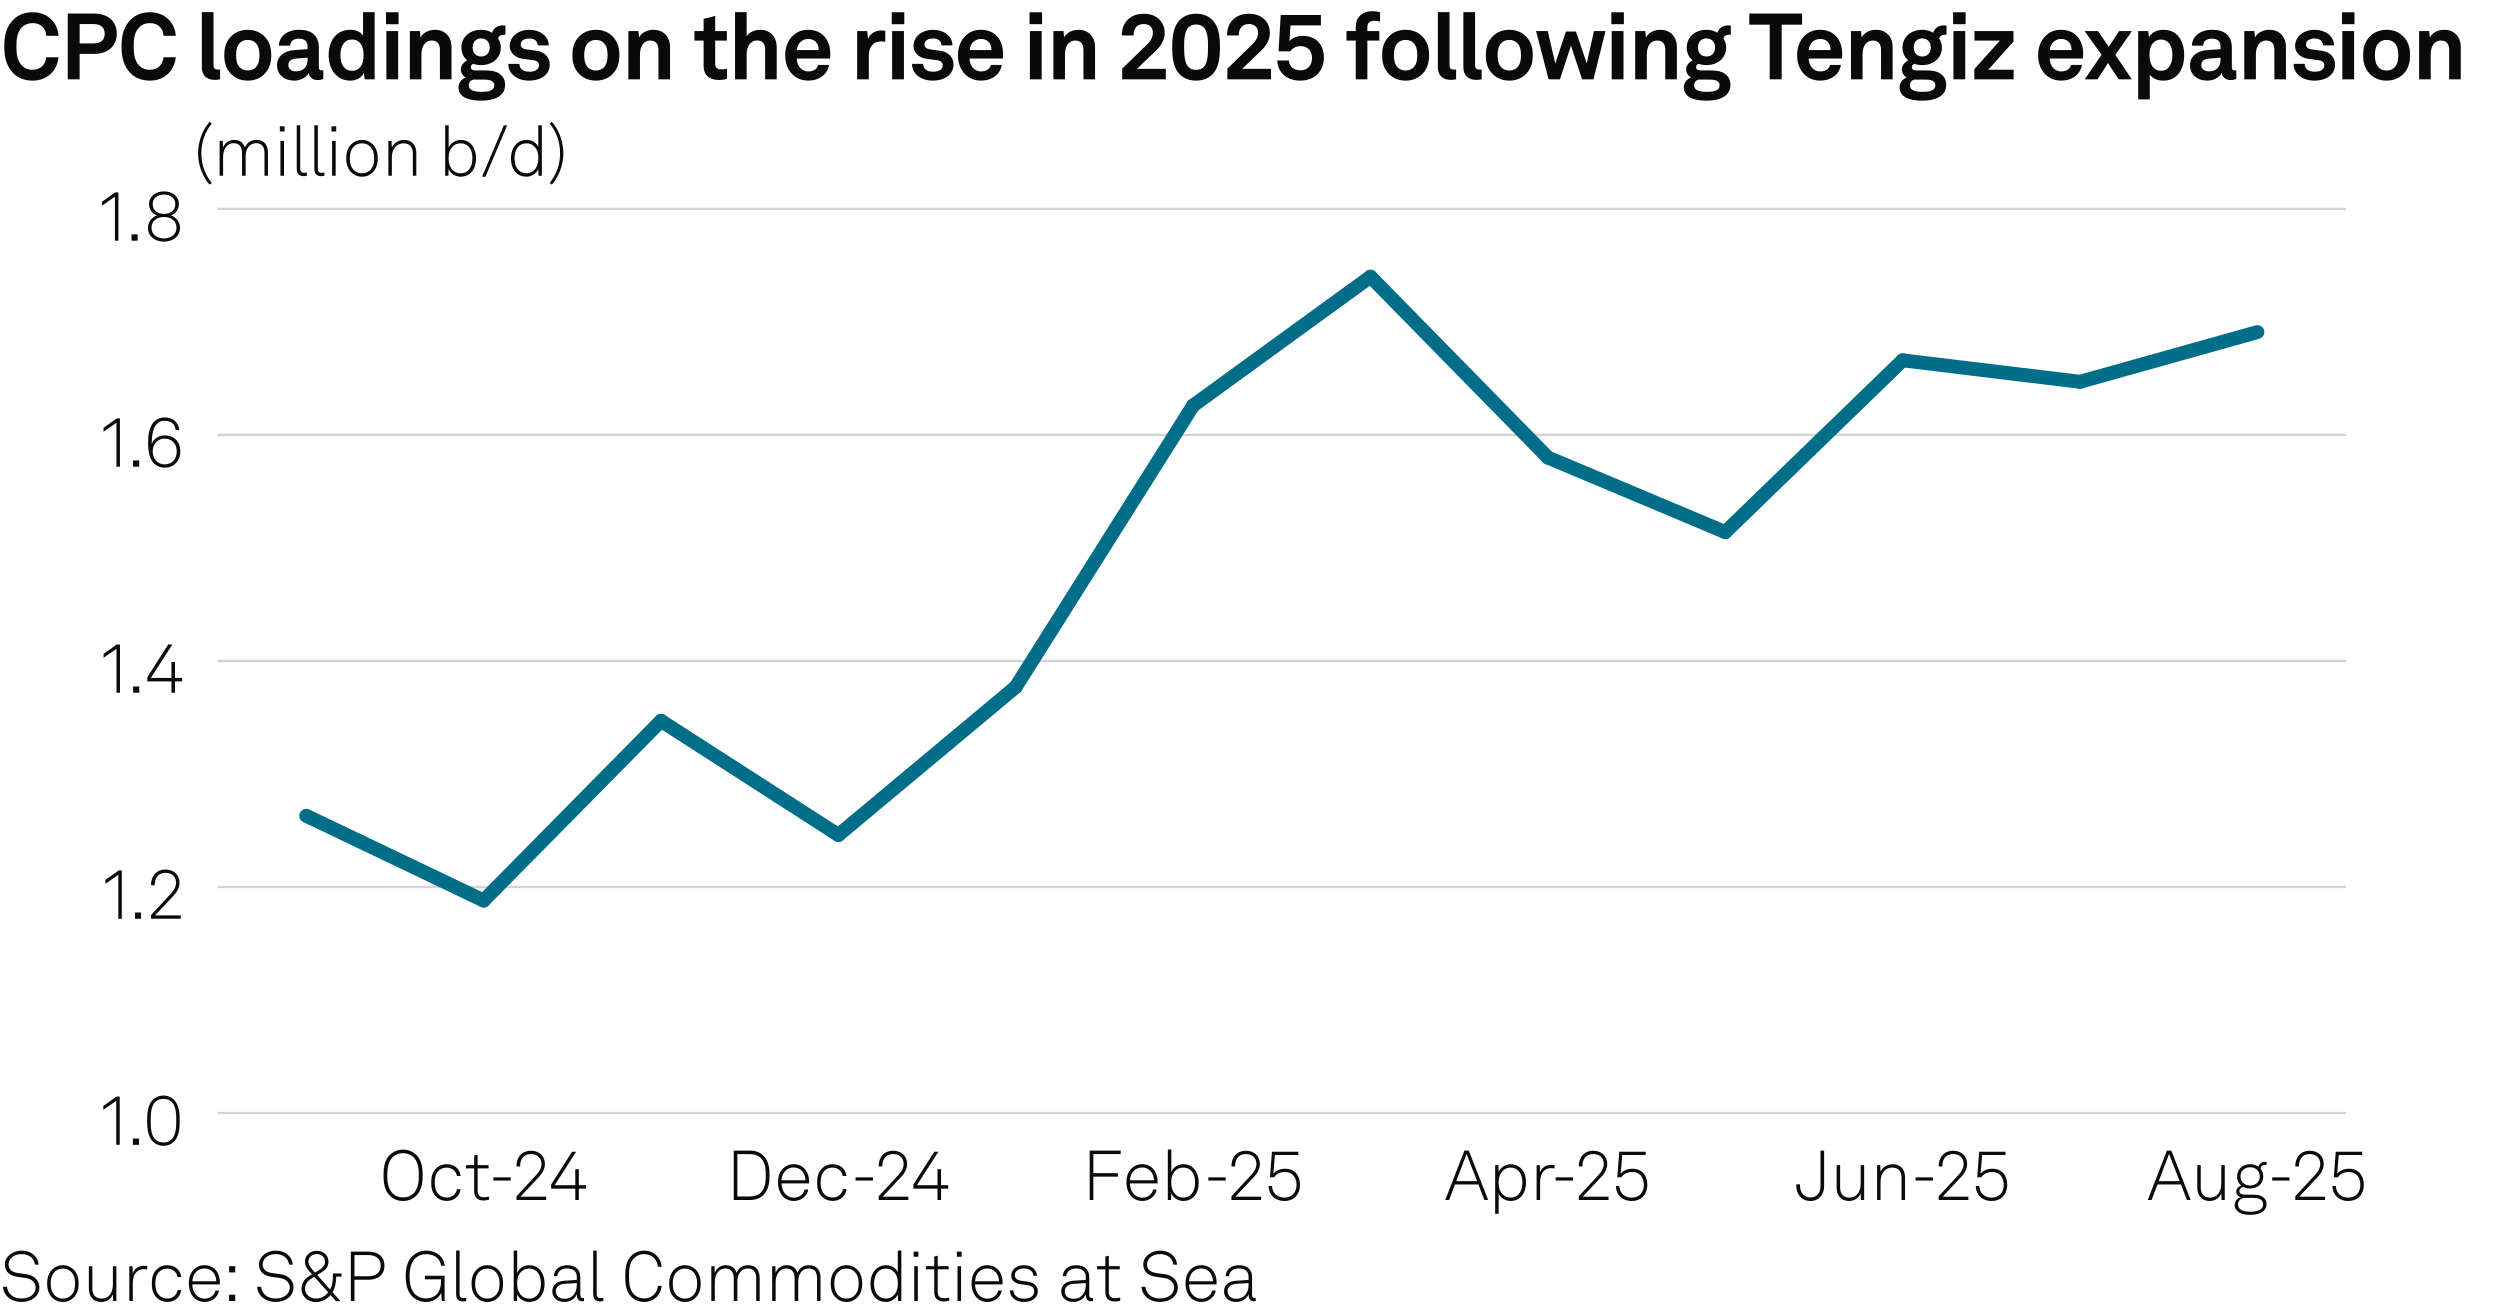 <?xml version="1.0" encoding="UTF-8"?>
<!-- Generator: Adobe Illustrator 28.0.0, SVG Export Plug-In . SVG Version: 6.00 Build 0)  -->
<svg version="1.1" x="0px" y="0px" viewBox="0 0 269.291 141.732" enable-background="new 0 0 269.291 141.732" xml:space="preserve" xmlns="http://www.w3.org/2000/svg" xmlns:xlink="http://www.w3.org/1999/xlink">
<g id="Background">
	<rect fill="#FFFFFF" width="269.291" height="141.732"/>
</g>
<g id="Graph">
	<g>
		<path fill="#0A0A0A" d="M1.439,7.896C0.68,7.125,0.46,6.156,0.46,4.997c0-1.16,0.22-2.119,0.989-2.889     c0.56-0.56,1.299-0.79,2.089-0.79c1.529,0,2.668,1.049,2.769,2.539H4.987c-0.06-0.859-0.61-1.369-1.489-1.369     c-0.45,0-0.87,0.17-1.149,0.47c-0.47,0.5-0.58,1.139-0.58,2.039c0,0.899,0.11,1.539,0.58,2.049c0.28,0.3,0.67,0.47,1.149,0.47     c0.83,0,1.389-0.5,1.489-1.35h1.319c-0.16,1.549-1.319,2.519-2.769,2.519C2.729,8.685,1.989,8.445,1.439,7.896z"/>
		<path fill="#0A0A0A" d="M10.098,1.459c1.629,0,2.479,0.909,2.479,2.168s-0.85,2.179-2.479,2.179h-1.52v2.738H7.299V1.459H10.098z      M11.277,3.638c0-0.65-0.39-1.049-1.25-1.049H8.579v2.089h1.449C10.888,4.677,11.277,4.287,11.277,3.638z"/>
		<path fill="#0A0A0A" d="M14.069,7.896c-0.76-0.77-0.979-1.739-0.979-2.898c0-1.16,0.22-2.119,0.989-2.889     c0.56-0.56,1.299-0.79,2.089-0.79c1.529,0,2.668,1.049,2.769,2.539h-1.319c-0.06-0.859-0.61-1.369-1.489-1.369     c-0.45,0-0.87,0.17-1.149,0.47c-0.47,0.5-0.58,1.139-0.58,2.039c0,0.899,0.11,1.539,0.58,2.049c0.28,0.3,0.67,0.47,1.149,0.47     c0.83,0,1.389-0.5,1.489-1.35h1.319c-0.16,1.549-1.319,2.519-2.769,2.519C15.358,8.685,14.619,8.445,14.069,7.896z"/>
		<path fill="#0A0A0A" d="M21.739,7.206V1.309h1.259v5.687c0,0.3,0.07,0.5,0.5,0.5c0.11,0,0.14-0.01,0.21-0.01v1.05     c-0.23,0.05-0.32,0.07-0.55,0.07C22.309,8.605,21.739,8.195,21.739,7.206z"/>
		<path fill="#0A0A0A" d="M24.819,7.896c-0.42-0.47-0.66-1.04-0.66-1.949s0.24-1.479,0.66-1.949c0.37-0.42,0.989-0.79,1.869-0.79     s1.5,0.37,1.869,0.79c0.42,0.47,0.66,1.039,0.66,1.949s-0.24,1.479-0.66,1.949c-0.37,0.419-0.99,0.79-1.869,0.79     S25.189,8.315,24.819,7.896z M27.538,7.266c0.33-0.33,0.41-0.81,0.41-1.319s-0.08-0.989-0.41-1.319     c-0.18-0.18-0.459-0.33-0.85-0.33c-0.39,0-0.669,0.15-0.85,0.33c-0.33,0.33-0.41,0.81-0.41,1.319s0.08,0.99,0.41,1.319     c0.18,0.18,0.46,0.33,0.85,0.33C27.078,7.595,27.358,7.445,27.538,7.266z"/>
		<path fill="#0A0A0A" d="M29.839,7.056c0-0.949,0.7-1.579,1.859-1.659l1.429-0.1v-0.3c0-0.49-0.26-0.83-0.919-0.83     c-0.61,0-0.919,0.27-0.95,0.75h-1.209c0-0.99,0.889-1.709,2.179-1.709c1.339,0,2.119,0.62,2.119,1.959v2.089     c0,0.24,0.11,0.33,0.32,0.33c0.06,0,0.12-0.01,0.16-0.02v0.919c-0.16,0.09-0.34,0.14-0.62,0.14c-0.54,0-0.87-0.31-0.95-0.76     c-0.24,0.42-0.799,0.82-1.539,0.82C30.479,8.685,29.839,7.905,29.839,7.056z M33.127,6.446v-0.23l-1.199,0.09     c-0.5,0.04-0.87,0.23-0.87,0.7c0,0.4,0.31,0.68,0.83,0.68C32.738,7.686,33.127,7.125,33.127,6.446z"/>
		<path fill="#0A0A0A" d="M36.289,8.175c-0.6-0.52-0.889-1.37-0.889-2.219c0-0.88,0.27-1.669,0.779-2.159     c0.39-0.379,0.919-0.589,1.559-0.589c0.75,0,1.189,0.33,1.37,0.64V1.309h1.249v7.236h-1.089l-0.07-0.74     c-0.2,0.59-0.85,0.88-1.489,0.88C37.138,8.685,36.648,8.485,36.289,8.175z M38.757,7.275c0.3-0.33,0.41-0.799,0.41-1.339     c0-0.52-0.1-0.97-0.39-1.31c-0.2-0.24-0.479-0.37-0.859-0.37c-0.39,0-0.67,0.14-0.87,0.39c-0.28,0.35-0.38,0.79-0.38,1.29     c0,0.5,0.11,1,0.41,1.329c0.2,0.22,0.47,0.36,0.84,0.36C38.288,7.625,38.567,7.485,38.757,7.275z"/>
		<path fill="#0A0A0A" d="M42.929,1.319v1.29h-1.35v-1.29H42.929z M42.889,3.348v5.197h-1.27V3.348H42.889z"/>
		<path fill="#0A0A0A" d="M44.149,3.348h1.089l0.06,0.68c0.31-0.56,0.95-0.819,1.549-0.819c1.109,0,1.789,0.77,1.789,1.859v3.478     h-1.25V5.356c0-0.609-0.29-0.989-0.87-0.989c-0.779,0-1.119,0.689-1.119,1.499v2.679h-1.25V3.348z"/>
		<path fill="#0A0A0A" d="M49.389,9.384c0-0.47,0.31-0.849,0.77-1.039c-0.32-0.17-0.52-0.52-0.52-0.86c0-0.41,0.27-0.779,0.69-0.979     c-0.38-0.33-0.63-0.79-0.63-1.369c0-1.159,0.919-1.929,2.129-1.929c0.43,0,0.85,0.12,1.179,0.32c0.16-0.53,0.63-0.79,1.1-0.79     c0.08,0,0.26,0,0.34,0.02v0.989c-0.03-0.01-0.09-0.01-0.12-0.01c-0.3,0-0.629,0.1-0.669,0.419c0.19,0.29,0.29,0.61,0.29,0.97     c0,1.139-0.939,1.889-2.119,1.889c-0.3,0-0.59-0.05-0.859-0.14c-0.14,0.07-0.26,0.18-0.26,0.35c0,0.31,0.27,0.36,0.529,0.36h0.88     c0.52,0,1.189,0.01,1.679,0.35c0.45,0.31,0.61,0.73,0.61,1.229c0,1.189-1.159,1.679-2.519,1.679     C50.608,10.844,49.389,10.564,49.389,9.384z M53.237,9.194c0-0.6-0.68-0.62-1.149-0.62h-1.119c-0.27,0.08-0.47,0.29-0.47,0.62     c0,0.6,0.75,0.7,1.389,0.7C52.537,9.894,53.237,9.794,53.237,9.194z M52.747,5.117c0-0.58-0.35-0.979-0.919-0.979     s-0.919,0.4-0.919,0.979s0.35,0.97,0.919,0.97S52.747,5.696,52.747,5.117z"/>
		<path fill="#0A0A0A" d="M54.749,6.876h1.199c0,0.58,0.46,0.85,1.08,0.85c0.52,0,1.029-0.2,1.029-0.69c0-0.28-0.19-0.49-0.54-0.54     l-1.25-0.17c-0.859-0.12-1.359-0.72-1.359-1.359c0-1.059,0.95-1.759,2.119-1.759c1.129,0,2.079,0.68,2.079,1.679h-1.189     c0-0.479-0.38-0.739-0.89-0.739c-0.54,0-0.939,0.22-0.939,0.64c0,0.37,0.32,0.49,0.6,0.53l1.109,0.15     c0.819,0.11,1.419,0.66,1.419,1.479c0,1.159-1.039,1.739-2.229,1.739C55.729,8.685,54.749,7.975,54.749,6.876z"/>
		<path fill="#0A0A0A" d="M62.319,7.896c-0.42-0.47-0.66-1.04-0.66-1.949s0.24-1.479,0.66-1.949c0.37-0.42,0.989-0.79,1.869-0.79     s1.5,0.37,1.869,0.79c0.42,0.47,0.66,1.039,0.66,1.949s-0.24,1.479-0.66,1.949c-0.37,0.419-0.99,0.79-1.869,0.79     S62.688,8.315,62.319,7.896z M65.037,7.266c0.33-0.33,0.41-0.81,0.41-1.319s-0.08-0.989-0.41-1.319     c-0.18-0.18-0.46-0.33-0.85-0.33s-0.669,0.15-0.85,0.33c-0.33,0.33-0.41,0.81-0.41,1.319s0.08,0.99,0.41,1.319     c0.18,0.18,0.46,0.33,0.85,0.33S64.857,7.445,65.037,7.266z"/>
		<path fill="#0A0A0A" d="M67.688,3.348h1.089l0.06,0.68c0.31-0.56,0.95-0.819,1.549-0.819c1.109,0,1.789,0.77,1.789,1.859v3.478     h-1.25V5.356c0-0.609-0.29-0.989-0.87-0.989c-0.779,0-1.119,0.689-1.119,1.499v2.679h-1.25V3.348z"/>
		<path fill="#0A0A0A" d="M75.789,7.086V4.377h-0.989v-1.03h0.989V2.028l1.25-0.31v1.629h1.259v1.03h-1.259v2.528     c0,0.4,0.26,0.57,0.66,0.57c0.26,0,0.45-0.03,0.609-0.07v1.079c-0.27,0.1-0.569,0.13-0.869,0.13     C76.388,8.615,75.789,8.085,75.789,7.086z"/>
		<path fill="#0A0A0A" d="M80.428,1.309v2.588c0.3-0.45,0.909-0.689,1.449-0.689c1.139,0,1.789,0.799,1.789,1.869v3.468h-1.25V5.307     c0-0.6-0.27-0.949-0.89-0.949c-0.75,0-1.099,0.77-1.099,1.429v2.758h-1.25V1.309H80.428z"/>
		<path fill="#0A0A0A" d="M85.388,8.045c-0.53-0.5-0.81-1.25-0.81-2.099c0-0.83,0.28-1.579,0.8-2.079     c0.399-0.39,0.939-0.66,1.659-0.66c1.5,0,2.399,1.049,2.399,2.599c0,0.2-0.01,0.379-0.03,0.5h-3.578     c0,0.709,0.459,1.389,1.249,1.389c0.57,0,0.959-0.29,1.05-0.7h1.169c-0.15,1.02-1.079,1.689-2.199,1.689     C86.358,8.685,85.808,8.435,85.388,8.045z M88.187,5.396c0-0.77-0.45-1.199-1.119-1.199c-0.68,0-1.179,0.49-1.229,1.199H88.187z"/>
		<path fill="#0A0A0A" d="M92.329,3.348h1.089l0.08,0.86c0.24-0.66,0.859-0.93,1.469-0.93c0.13,0,0.26,0.01,0.39,0.03v1.2     c-0.1-0.03-0.25-0.05-0.4-0.05c-0.929,0-1.369,0.6-1.369,1.569v2.519h-1.259V3.348z"/>
		<path fill="#0A0A0A" d="M97.408,1.319v1.29h-1.35v-1.29H97.408z M97.368,3.348v5.197h-1.27V3.348H97.368z"/>
		<path fill="#0A0A0A" d="M98.239,6.876h1.199c0,0.58,0.46,0.85,1.08,0.85c0.52,0,1.029-0.2,1.029-0.69c0-0.28-0.19-0.49-0.54-0.54     l-1.25-0.17c-0.859-0.12-1.359-0.72-1.359-1.359c0-1.059,0.95-1.759,2.119-1.759c1.129,0,2.079,0.68,2.079,1.679h-1.189     c0-0.479-0.38-0.739-0.89-0.739c-0.54,0-0.939,0.22-0.939,0.64c0,0.37,0.32,0.49,0.6,0.53l1.109,0.15     c0.819,0.11,1.419,0.66,1.419,1.479c0,1.159-1.039,1.739-2.229,1.739C99.218,8.685,98.239,7.975,98.239,6.876z"/>
		<path fill="#0A0A0A" d="M103.998,8.045c-0.53-0.5-0.81-1.25-0.81-2.099c0-0.83,0.28-1.579,0.8-2.079     c0.399-0.39,0.939-0.66,1.659-0.66c1.5,0,2.399,1.049,2.399,2.599c0,0.2-0.01,0.379-0.03,0.5h-3.578     c0,0.709,0.459,1.389,1.249,1.389c0.57,0,0.959-0.29,1.05-0.7h1.169c-0.15,1.02-1.079,1.689-2.199,1.689     C104.968,8.685,104.418,8.435,103.998,8.045z M106.796,5.396c0-0.77-0.45-1.199-1.119-1.199c-0.68,0-1.179,0.49-1.229,1.199     H106.796z"/>
		<path fill="#0A0A0A" d="M112.248,1.319v1.29h-1.35v-1.29H112.248z M112.208,3.348v5.197h-1.27V3.348H112.208z"/>
		<path fill="#0A0A0A" d="M113.468,3.348h1.089l0.06,0.68c0.31-0.56,0.95-0.819,1.549-0.819c1.109,0,1.789,0.77,1.789,1.859v3.478     h-1.25V5.356c0-0.609-0.29-0.989-0.87-0.989c-0.779,0-1.119,0.689-1.119,1.499v2.679h-1.25V3.348z"/>
		<path fill="#0A0A0A" d="M120.878,7.396l2.688-2.619c0.48-0.459,0.62-0.889,0.62-1.239c0-0.609-0.4-0.949-0.989-0.949     c-0.79,0-1.089,0.54-1.089,1.229h-1.27c0-1.439,0.93-2.338,2.379-2.338c1.269,0,2.239,0.77,2.239,2.089     c0,0.709-0.39,1.359-0.919,1.869l-2.069,1.979h3.108v1.129h-4.697V7.396z"/>
		<path fill="#0A0A0A" d="M127.138,8.065c-0.75-0.689-0.87-1.839-0.87-2.978c0-1.14,0.12-2.299,0.87-2.988     c0.38-0.35,0.909-0.62,1.699-0.62s1.33,0.27,1.699,0.62c0.759,0.699,0.87,1.849,0.87,2.988c0,1.139-0.11,2.279-0.87,2.978     c-0.37,0.34-0.91,0.62-1.699,0.62S127.518,8.415,127.138,8.065z M129.726,7.146c0.3-0.379,0.4-1.049,0.4-2.059     c0-0.76-0.02-1.629-0.43-2.099c-0.19-0.22-0.47-0.35-0.86-0.35c-0.39,0-0.669,0.14-0.859,0.36c-0.41,0.479-0.43,1.359-0.43,2.089     c0,1.049,0.12,1.719,0.43,2.089c0.2,0.24,0.48,0.35,0.859,0.35C129.236,7.525,129.526,7.406,129.726,7.146z"/>
		<path fill="#0A0A0A" d="M132.208,7.396l2.689-2.619c0.479-0.459,0.619-0.889,0.619-1.239c0-0.609-0.399-0.949-0.989-0.949     c-0.79,0-1.09,0.54-1.09,1.229h-1.269c0-1.439,0.929-2.338,2.378-2.338c1.27,0,2.239,0.77,2.239,2.089     c0,0.709-0.39,1.359-0.92,1.869l-2.068,1.979h3.108v1.129h-4.698V7.396z"/>
		<path fill="#0A0A0A" d="M137.578,6.516h1.25c0.06,0.669,0.56,1.06,1.249,1.06c0.829,0,1.249-0.59,1.249-1.339     c0-0.71-0.409-1.27-1.249-1.27c-0.43,0-0.859,0.21-1.09,0.56h-1.269l0.239-3.908h4.328v1.12h-3.278l-0.11,1.699     c0.311-0.37,0.8-0.569,1.459-0.569c1.449,0,2.249,0.999,2.249,2.318c0,1.469-0.97,2.499-2.538,2.499     C138.618,8.685,137.639,7.835,137.578,6.516z"/>
		<path fill="#0A0A0A" d="M146.038,4.377h-1v-1.03h1V2.868c0-0.959,0.649-1.659,1.769-1.659c0.36,0,0.51,0.03,0.85,0.11v1.009     c-0.14-0.04-0.33-0.09-0.6-0.09c-0.52,0-0.77,0.24-0.77,0.709v0.4h1.289v1.03h-1.289v4.167h-1.249V4.377z"/>
		<path fill="#0A0A0A" d="M149.538,7.896c-0.42-0.47-0.66-1.04-0.66-1.949s0.24-1.479,0.66-1.949c0.369-0.42,0.989-0.79,1.869-0.79     c0.879,0,1.499,0.37,1.868,0.79c0.42,0.47,0.66,1.039,0.66,1.949s-0.24,1.479-0.66,1.949c-0.369,0.419-0.989,0.79-1.868,0.79     C150.527,8.685,149.907,8.315,149.538,7.896z M152.257,7.266c0.329-0.33,0.409-0.81,0.409-1.319s-0.08-0.989-0.409-1.319     c-0.181-0.18-0.46-0.33-0.85-0.33c-0.391,0-0.67,0.15-0.85,0.33c-0.33,0.33-0.41,0.81-0.41,1.319s0.08,0.99,0.41,1.319     c0.18,0.18,0.459,0.33,0.85,0.33C151.797,7.595,152.076,7.445,152.257,7.266z"/>
		<path fill="#0A0A0A" d="M154.878,7.206V1.309h1.26v5.687c0,0.3,0.07,0.5,0.5,0.5c0.109,0,0.14-0.01,0.21-0.01v1.05     c-0.23,0.05-0.32,0.07-0.55,0.07C155.448,8.605,154.878,8.195,154.878,7.206z"/>
		<path fill="#0A0A0A" d="M157.628,7.206V1.309h1.26v5.687c0,0.3,0.07,0.5,0.5,0.5c0.109,0,0.14-0.01,0.21-0.01v1.05     c-0.23,0.05-0.32,0.07-0.55,0.07C158.198,8.605,157.628,8.195,157.628,7.206z"/>
		<path fill="#0A0A0A" d="M160.708,7.896c-0.42-0.47-0.66-1.04-0.66-1.949s0.24-1.479,0.66-1.949c0.369-0.42,0.989-0.79,1.869-0.79     c0.879,0,1.499,0.37,1.868,0.79c0.42,0.47,0.66,1.039,0.66,1.949s-0.24,1.479-0.66,1.949c-0.369,0.419-0.989,0.79-1.868,0.79     C161.697,8.685,161.077,8.315,160.708,7.896z M163.427,7.266c0.329-0.33,0.409-0.81,0.409-1.319s-0.08-0.989-0.409-1.319     c-0.181-0.18-0.46-0.33-0.85-0.33c-0.391,0-0.67,0.15-0.85,0.33c-0.33,0.33-0.41,0.81-0.41,1.319s0.08,0.99,0.41,1.319     c0.18,0.18,0.459,0.33,0.85,0.33C162.967,7.595,163.246,7.445,163.427,7.266z"/>
		<path fill="#0A0A0A" d="M172.935,3.348l-1.289,5.197h-1.229l-1.199-3.628l-1.189,3.628h-1.22l-1.349-5.197h1.259l0.81,3.488     l1.149-3.438h1.079l1.16,3.428l0.779-3.478H172.935z"/>
		<path fill="#0A0A0A" d="M174.917,1.319v1.29h-1.35v-1.29H174.917z M174.877,3.348v5.197h-1.27V3.348H174.877z"/>
		<path fill="#0A0A0A" d="M176.138,3.348h1.09l0.06,0.68c0.31-0.56,0.949-0.819,1.549-0.819c1.109,0,1.789,0.77,1.789,1.859v3.478     h-1.249V5.356c0-0.609-0.29-0.989-0.869-0.989c-0.78,0-1.12,0.689-1.12,1.499v2.679h-1.249V3.348z"/>
		<path fill="#0A0A0A" d="M181.378,9.384c0-0.47,0.311-0.849,0.77-1.039c-0.319-0.17-0.52-0.52-0.52-0.86     c0-0.41,0.271-0.779,0.689-0.979c-0.38-0.33-0.629-0.79-0.629-1.369c0-1.159,0.919-1.929,2.129-1.929     c0.43,0,0.849,0.12,1.179,0.32c0.16-0.53,0.63-0.79,1.1-0.79c0.08,0,0.26,0,0.34,0.02v0.989c-0.03-0.01-0.09-0.01-0.12-0.01     c-0.3,0-0.63,0.1-0.67,0.419c0.19,0.29,0.29,0.61,0.29,0.97c0,1.139-0.939,1.889-2.118,1.889c-0.301,0-0.59-0.05-0.86-0.14     c-0.14,0.07-0.26,0.18-0.26,0.35c0,0.31,0.271,0.36,0.53,0.36h0.879c0.521,0,1.189,0.01,1.68,0.35     c0.449,0.31,0.609,0.73,0.609,1.229c0,1.189-1.159,1.679-2.519,1.679C182.598,10.844,181.378,10.564,181.378,9.384z      M185.227,9.194c0-0.6-0.68-0.62-1.149-0.62h-1.12c-0.27,0.08-0.47,0.29-0.47,0.62c0,0.6,0.75,0.7,1.39,0.7     C184.526,9.894,185.227,9.794,185.227,9.194z M184.736,5.117c0-0.58-0.35-0.979-0.919-0.979c-0.57,0-0.92,0.4-0.92,0.979     s0.35,0.97,0.92,0.97C184.387,6.086,184.736,5.696,184.736,5.117z"/>
		<path fill="#0A0A0A" d="M188.428,2.658V1.459h5.687v1.199h-2.198v5.887h-1.289V2.658H188.428z"/>
		<path fill="#0A0A0A" d="M194.388,8.045c-0.529-0.5-0.81-1.25-0.81-2.099c0-0.83,0.28-1.579,0.8-2.079     c0.399-0.39,0.939-0.66,1.659-0.66c1.499,0,2.398,1.049,2.398,2.599c0,0.2-0.01,0.379-0.03,0.5h-3.578     c0,0.709,0.46,1.389,1.25,1.389c0.569,0,0.959-0.29,1.049-0.7h1.17c-0.15,1.02-1.08,1.689-2.199,1.689     C195.357,8.685,194.808,8.435,194.388,8.045z M197.187,5.396c0-0.77-0.45-1.199-1.12-1.199c-0.68,0-1.179,0.49-1.229,1.199     H197.187z"/>
		<path fill="#0A0A0A" d="M199.377,3.348h1.09l0.06,0.68c0.31-0.56,0.949-0.819,1.549-0.819c1.109,0,1.789,0.77,1.789,1.859v3.478     h-1.249V5.356c0-0.609-0.29-0.989-0.869-0.989c-0.78,0-1.12,0.689-1.12,1.499v2.679h-1.249V3.348z"/>
		<path fill="#0A0A0A" d="M204.617,9.384c0-0.47,0.311-0.849,0.77-1.039c-0.319-0.17-0.52-0.52-0.52-0.86     c0-0.41,0.271-0.779,0.689-0.979c-0.38-0.33-0.629-0.79-0.629-1.369c0-1.159,0.919-1.929,2.129-1.929     c0.43,0,0.849,0.12,1.179,0.32c0.16-0.53,0.63-0.79,1.1-0.79c0.08,0,0.26,0,0.34,0.02v0.989c-0.03-0.01-0.09-0.01-0.12-0.01     c-0.3,0-0.63,0.1-0.67,0.419c0.19,0.29,0.29,0.61,0.29,0.97c0,1.139-0.939,1.889-2.118,1.889c-0.301,0-0.59-0.05-0.86-0.14     c-0.14,0.07-0.26,0.18-0.26,0.35c0,0.31,0.271,0.36,0.53,0.36h0.879c0.52,0,1.189,0.01,1.68,0.35     c0.449,0.31,0.609,0.73,0.609,1.229c0,1.189-1.159,1.679-2.519,1.679C205.837,10.844,204.617,10.564,204.617,9.384z      M208.466,9.194c0-0.6-0.68-0.62-1.149-0.62h-1.12c-0.27,0.08-0.47,0.29-0.47,0.62c0,0.6,0.75,0.7,1.39,0.7     C207.766,9.894,208.466,9.794,208.466,9.194z M207.976,5.117c0-0.58-0.35-0.979-0.919-0.979c-0.57,0-0.92,0.4-0.92,0.979     s0.35,0.97,0.92,0.97C207.626,6.086,207.976,5.696,207.976,5.117z"/>
		<path fill="#0A0A0A" d="M211.727,1.319v1.29h-1.35v-1.29H211.727z M211.687,3.348v5.197h-1.27V3.348H211.687z"/>
		<path fill="#0A0A0A" d="M215.416,4.377h-2.729v-1.03h4.197v1.129l-2.718,3.039h2.738v1.029h-4.237v-1.1L215.416,4.377z"/>
		<path fill="#0A0A0A" d="M220.347,8.045c-0.529-0.5-0.81-1.25-0.81-2.099c0-0.83,0.28-1.579,0.8-2.079     c0.399-0.39,0.939-0.66,1.659-0.66c1.499,0,2.398,1.049,2.398,2.599c0,0.2-0.01,0.379-0.03,0.5h-3.578     c0,0.709,0.46,1.389,1.25,1.389c0.569,0,0.959-0.29,1.049-0.7h1.17c-0.15,1.02-1.08,1.689-2.199,1.689     C221.316,8.685,220.767,8.435,220.347,8.045z M223.146,5.396c0-0.77-0.45-1.199-1.12-1.199c-0.68,0-1.179,0.49-1.229,1.199     H223.146z"/>
		<path fill="#0A0A0A" d="M224.547,3.348h1.449l1.149,1.699l1.119-1.699h1.38l-1.789,2.559l1.778,2.639h-1.419l-1.149-1.759     l-1.129,1.759h-1.38l1.819-2.648L224.547,3.348z"/>
		<path fill="#0A0A0A" d="M230.316,3.348h1.09l0.069,0.65c0.29-0.53,0.92-0.79,1.56-0.79c0.6,0,1.079,0.19,1.429,0.51     c0.56,0.509,0.81,1.349,0.81,2.219c0,0.929-0.279,1.759-0.85,2.259c-0.35,0.31-0.829,0.49-1.419,0.49     c-0.749,0-1.189-0.33-1.439-0.64v2.658h-1.249V3.348z M233.604,7.256c0.28-0.35,0.4-0.79,0.4-1.319c0-0.48-0.08-0.939-0.37-1.279     c-0.21-0.24-0.46-0.4-0.859-0.4c-0.38,0-0.63,0.14-0.85,0.38c-0.29,0.31-0.39,0.759-0.39,1.229c0,0.56,0.1,1.06,0.409,1.399     c0.19,0.21,0.46,0.36,0.83,0.36C233.155,7.625,233.425,7.476,233.604,7.256z"/>
		<path fill="#0A0A0A" d="M235.897,7.056c0-0.949,0.699-1.579,1.858-1.659l1.43-0.1v-0.3c0-0.49-0.26-0.83-0.92-0.83     c-0.609,0-0.919,0.27-0.949,0.75h-1.209c0-0.99,0.89-1.709,2.179-1.709c1.339,0,2.119,0.62,2.119,1.959v2.089     c0,0.24,0.109,0.33,0.319,0.33c0.061,0,0.12-0.01,0.16-0.02v0.919c-0.16,0.09-0.34,0.14-0.62,0.14c-0.539,0-0.869-0.31-0.949-0.76     c-0.24,0.42-0.8,0.82-1.539,0.82C236.537,8.685,235.897,7.905,235.897,7.056z M239.186,6.446v-0.23l-1.199,0.09     c-0.5,0.04-0.869,0.23-0.869,0.7c0,0.4,0.31,0.68,0.829,0.68C238.796,7.686,239.186,7.125,239.186,6.446z"/>
		<path fill="#0A0A0A" d="M241.747,3.348h1.09l0.06,0.68c0.31-0.56,0.949-0.819,1.549-0.819c1.109,0,1.789,0.77,1.789,1.859v3.478     h-1.249V5.356c0-0.609-0.29-0.989-0.869-0.989c-0.78,0-1.12,0.689-1.12,1.499v2.679h-1.249V3.348z"/>
		<path fill="#0A0A0A" d="M247.057,6.876h1.199c0,0.58,0.46,0.85,1.079,0.85c0.521,0,1.03-0.2,1.03-0.69c0-0.28-0.19-0.49-0.54-0.54     l-1.249-0.17c-0.86-0.12-1.359-0.72-1.359-1.359c0-1.059,0.949-1.759,2.118-1.759c1.13,0,2.079,0.68,2.079,1.679h-1.189     c0-0.479-0.38-0.739-0.89-0.739c-0.539,0-0.939,0.22-0.939,0.64c0,0.37,0.32,0.49,0.6,0.53l1.109,0.15     c0.82,0.11,1.42,0.66,1.42,1.479c0,1.159-1.04,1.739-2.229,1.739C248.036,8.685,247.057,7.975,247.057,6.876z"/>
		<path fill="#0A0A0A" d="M253.616,1.319v1.29h-1.35v-1.29H253.616z M253.576,3.348v5.197h-1.27V3.348H253.576z"/>
		<path fill="#0A0A0A" d="M255.207,7.896c-0.42-0.47-0.66-1.04-0.66-1.949s0.24-1.479,0.66-1.949c0.369-0.42,0.989-0.79,1.869-0.79     c0.879,0,1.499,0.37,1.868,0.79c0.42,0.47,0.66,1.039,0.66,1.949s-0.24,1.479-0.66,1.949c-0.369,0.419-0.989,0.79-1.868,0.79     C256.196,8.685,255.576,8.315,255.207,7.896z M257.926,7.266c0.329-0.33,0.409-0.81,0.409-1.319s-0.08-0.989-0.409-1.319     c-0.181-0.18-0.46-0.33-0.85-0.33c-0.391,0-0.67,0.15-0.85,0.33c-0.33,0.33-0.41,0.81-0.41,1.319s0.08,0.99,0.41,1.319     c0.18,0.18,0.459,0.33,0.85,0.33C257.466,7.595,257.745,7.445,257.926,7.266z"/>
		<path fill="#0A0A0A" d="M260.576,3.348h1.09l0.06,0.68c0.31-0.56,0.949-0.819,1.549-0.819c1.109,0,1.789,0.77,1.789,1.859v3.478     h-1.249V5.356c0-0.609-0.29-0.989-0.869-0.989c-0.78,0-1.12,0.689-1.12,1.499v2.679h-1.249V3.348z"/>
	</g>
	<g>
		<path fill="#0A0A0A" d="M21.336,16.505c0-1.171,0.428-2.478,1.239-3.386l0.233,0.18c-0.736,0.946-1.119,1.974-1.119,3.206     c0,1.231,0.383,2.26,1.119,3.206l-0.233,0.18C21.764,18.983,21.336,17.676,21.336,16.505z"/>
		<path fill="#0A0A0A" d="M23.654,15.177h0.345l0.03,0.735c0.172-0.503,0.63-0.841,1.179-0.841c0.646,0,1.021,0.331,1.171,0.811     c0.203-0.465,0.608-0.811,1.239-0.811c0.878,0,1.246,0.578,1.246,1.381v2.478h-0.375v-2.432c0-0.661-0.255-1.074-0.908-1.074     c-0.706,0-1.119,0.623-1.119,1.381v2.125h-0.39v-2.432c0-0.661-0.286-1.074-0.909-1.074c-0.721,0-1.133,0.676-1.133,1.479v2.027     h-0.375V15.177z"/>
		<path fill="#0A0A0A" d="M30.651,13.607v0.556h-0.511v-0.556H30.651z M30.591,15.177v3.753h-0.383v-3.753H30.591z"/>
		<path fill="#0A0A0A" d="M31.963,18.18v-4.685h0.375v4.669c0,0.255,0.075,0.45,0.39,0.45c0.15,0,0.218-0.007,0.323-0.022v0.338     c-0.083,0.022-0.18,0.045-0.337,0.045C32.234,18.975,31.963,18.728,31.963,18.18z"/>
		<path fill="#0A0A0A" d="M33.861,18.18v-4.685h0.375v4.669c0,0.255,0.075,0.45,0.39,0.45c0.15,0,0.218-0.007,0.323-0.022v0.338     c-0.083,0.022-0.18,0.045-0.337,0.045C34.131,18.975,33.861,18.728,33.861,18.18z"/>
		<path fill="#0A0A0A" d="M36.216,13.607v0.556h-0.51v-0.556H36.216z M36.156,15.177v3.753h-0.383v-3.753H36.156z"/>
		<path fill="#0A0A0A" d="M37.866,18.592c-0.413-0.398-0.57-0.893-0.57-1.539c0-0.638,0.157-1.141,0.57-1.539     c0.271-0.255,0.646-0.443,1.126-0.443s0.856,0.188,1.126,0.443c0.413,0.398,0.571,0.901,0.571,1.539     c0,0.646-0.158,1.141-0.571,1.539c-0.27,0.255-0.646,0.443-1.126,0.443S38.137,18.848,37.866,18.592z M39.855,18.337     c0.353-0.345,0.451-0.788,0.451-1.284c0-0.488-0.098-0.938-0.451-1.284c-0.203-0.203-0.488-0.33-0.863-0.33     c-0.375,0-0.661,0.127-0.863,0.33c-0.353,0.345-0.45,0.796-0.45,1.284c0,0.496,0.098,0.938,0.45,1.284     c0.203,0.203,0.488,0.331,0.863,0.331C39.368,18.667,39.653,18.54,39.855,18.337z"/>
		<path fill="#0A0A0A" d="M41.833,15.177h0.345l0.03,0.721c0.195-0.518,0.781-0.826,1.306-0.826c0.856,0,1.329,0.571,1.329,1.404     v2.455h-0.375v-2.417c0-0.63-0.323-1.073-0.991-1.073c-0.833,0-1.269,0.69-1.269,1.524v1.967h-0.375V15.177z"/>
		<path fill="#0A0A0A" d="M48.329,18.194l-0.03,0.736h-0.345v-5.435h0.375v2.425c0.195-0.518,0.743-0.849,1.291-0.849     c0.451,0,0.803,0.15,1.059,0.391c0.405,0.375,0.601,0.976,0.601,1.599c0,0.653-0.203,1.253-0.638,1.622     c-0.255,0.218-0.585,0.353-1.028,0.353C49.094,19.035,48.523,18.72,48.329,18.194z M50.378,18.405     c0.353-0.315,0.511-0.811,0.511-1.352c0-0.488-0.12-0.976-0.428-1.284c-0.203-0.203-0.473-0.33-0.841-0.33     c-0.353,0-0.616,0.112-0.811,0.292c-0.353,0.323-0.488,0.766-0.488,1.321c0,0.518,0.143,0.991,0.496,1.314     c0.195,0.18,0.45,0.3,0.788,0.3C49.935,18.667,50.19,18.57,50.378,18.405z"/>
		<path fill="#0A0A0A" d="M52.288,19.035h-0.36l2.342-5.533h0.36L52.288,19.035z"/>
		<path fill="#0A0A0A" d="M55.671,18.675c-0.436-0.368-0.631-0.968-0.631-1.614c0-0.616,0.195-1.194,0.601-1.577     c0.263-0.248,0.631-0.413,1.096-0.413c0.608,0,1.074,0.338,1.246,0.758v-2.334h0.383v5.435h-0.353l-0.03-0.713     c-0.21,0.503-0.758,0.818-1.276,0.818C56.264,19.035,55.926,18.893,55.671,18.675z M57.502,18.359     c0.353-0.323,0.488-0.788,0.488-1.306c0-0.555-0.127-0.991-0.48-1.313c-0.195-0.18-0.458-0.3-0.811-0.3     c-0.36,0-0.638,0.127-0.841,0.338c-0.3,0.315-0.436,0.795-0.436,1.276c0,0.533,0.15,1.043,0.511,1.344     c0.195,0.166,0.458,0.271,0.781,0.271C57.052,18.667,57.307,18.54,57.502,18.359z"/>
		<path fill="#0A0A0A" d="M59.21,19.711c0.735-0.946,1.118-1.975,1.118-3.206c0-1.231-0.383-2.26-1.118-3.206l0.232-0.18     c0.811,0.908,1.239,2.214,1.239,3.386c0,1.171-0.428,2.478-1.239,3.386L59.21,19.711z"/>
	</g>
	<g>
		<path fill="#0A0A0A" d="M0.331,138.608h0.42c0.09,0.766,0.676,1.262,1.547,1.262c0.863,0,1.539-0.436,1.539-1.187     c0-0.503-0.398-0.924-1.036-1.014l-0.901-0.128c-0.811-0.112-1.381-0.532-1.381-1.336c0-0.863,0.871-1.494,1.817-1.494     c1.028,0,1.764,0.646,1.832,1.517H3.769c-0.105-0.751-0.706-1.141-1.449-1.141c-0.781,0-1.396,0.458-1.396,1.104     c0,0.615,0.443,0.855,1.014,0.938l0.916,0.127c0.818,0.113,1.389,0.676,1.389,1.412c0,0.945-0.833,1.576-1.944,1.576     C1.239,140.245,0.375,139.584,0.331,138.608z"/>
		<path fill="#0A0A0A" d="M5.648,139.802c-0.413-0.397-0.571-0.893-0.571-1.539c0-0.638,0.158-1.141,0.571-1.539     c0.27-0.255,0.646-0.442,1.126-0.442s0.856,0.188,1.126,0.442c0.413,0.398,0.57,0.901,0.57,1.539c0,0.646-0.158,1.142-0.57,1.539     c-0.271,0.256-0.646,0.443-1.126,0.443S5.918,140.058,5.648,139.802z M7.638,139.547c0.353-0.346,0.451-0.788,0.451-1.284     c0-0.487-0.098-0.938-0.451-1.283c-0.203-0.203-0.488-0.33-0.863-0.33s-0.661,0.127-0.863,0.33     c-0.353,0.345-0.45,0.796-0.45,1.283c0,0.496,0.097,0.938,0.45,1.284c0.203,0.203,0.488,0.33,0.863,0.33     S7.435,139.75,7.638,139.547z"/>
		<path fill="#0A0A0A" d="M9.571,138.812v-2.425h0.375v2.402c0,0.652,0.323,1.088,0.983,1.088c0.871,0,1.231-0.698,1.231-1.539     v-1.951h0.375v3.753h-0.345l-0.03-0.705c-0.21,0.495-0.69,0.811-1.254,0.811C10.059,140.245,9.571,139.652,9.571,138.812z"/>
		<path fill="#0A0A0A" d="M13.928,136.387h0.345l0.03,0.772c0.165-0.525,0.675-0.811,1.208-0.811c0.113,0,0.24,0,0.353,0.038v0.36     c-0.12-0.03-0.248-0.038-0.368-0.038c-0.871,0-1.193,0.721-1.193,1.554v1.877h-0.375V136.387z"/>
		<path fill="#0A0A0A" d="M16.891,139.795c-0.398-0.398-0.541-0.894-0.541-1.532c0-0.646,0.135-1.148,0.541-1.539     c0.27-0.263,0.653-0.442,1.133-0.442c0.796,0,1.404,0.488,1.494,1.269h-0.398c-0.083-0.518-0.511-0.9-1.096-0.9     c-0.368,0-0.661,0.12-0.863,0.322c-0.353,0.353-0.428,0.796-0.428,1.291c0,0.488,0.083,0.932,0.435,1.284     c0.203,0.203,0.496,0.323,0.863,0.323c0.586,0,1.014-0.384,1.096-0.901h0.391c-0.098,0.773-0.706,1.269-1.494,1.269     C17.544,140.237,17.161,140.064,16.891,139.795z"/>
		<path fill="#0A0A0A" d="M20.836,139.72c-0.308-0.36-0.496-0.871-0.496-1.441c0-0.474,0.075-0.938,0.375-1.337     c0.323-0.428,0.766-0.66,1.314-0.66c1.036,0,1.659,0.826,1.659,1.824c0,0.09,0,0.143-0.007,0.248h-2.965     c0.015,0.833,0.503,1.531,1.344,1.531c0.593,0,1.059-0.391,1.148-0.871h0.391c-0.113,0.706-0.789,1.231-1.539,1.231     C21.519,140.245,21.083,140.005,20.836,139.72z M23.298,138.016c-0.015-0.714-0.458-1.382-1.269-1.382     c-0.796,0-1.292,0.646-1.307,1.382H23.298z"/>
		<path fill="#0A0A0A" d="M25.336,136.387v0.675h-0.661v-0.675H25.336z M25.336,139.464v0.676h-0.661v-0.676H25.336z"/>
		<path fill="#0A0A0A" d="M27.705,138.608h0.421c0.09,0.766,0.675,1.262,1.546,1.262c0.863,0,1.539-0.436,1.539-1.187     c0-0.503-0.398-0.924-1.036-1.014l-0.901-0.128c-0.811-0.112-1.381-0.532-1.381-1.336c0-0.863,0.871-1.494,1.817-1.494     c1.028,0,1.764,0.646,1.832,1.517h-0.398c-0.105-0.751-0.706-1.141-1.449-1.141c-0.781,0-1.396,0.458-1.396,1.104     c0,0.615,0.443,0.855,1.014,0.938l0.916,0.127c0.818,0.113,1.389,0.676,1.389,1.412c0,0.945-0.833,1.576-1.944,1.576     C28.613,140.245,27.75,139.584,27.705,138.608z"/>
		<path fill="#0A0A0A" d="M32.475,138.834c0-0.594,0.292-1.036,0.795-1.359l0.338-0.218l-0.345-0.39     c-0.285-0.323-0.413-0.608-0.413-0.969c0-0.661,0.541-1.164,1.269-1.164c0.713,0,1.261,0.458,1.261,1.179     c0,0.519-0.278,0.841-0.683,1.097l-0.526,0.33l1.389,1.562c0.203-0.323,0.3-0.849,0.3-1.404v-0.322h0.931v0.338h-0.57     c-0.008,0.54-0.135,1.291-0.405,1.674l0.855,0.969h-0.48l-0.578-0.669c-0.36,0.451-0.938,0.767-1.591,0.767     C33.196,140.253,32.475,139.682,32.475,138.834z M35.35,139.201l-1.501-1.674l-0.338,0.218c-0.39,0.248-0.653,0.601-0.653,1.066     c0,0.623,0.556,1.065,1.164,1.065C34.607,139.877,35.058,139.592,35.35,139.201z M34.509,136.717     c0.285-0.181,0.503-0.466,0.503-0.804c0-0.495-0.375-0.833-0.893-0.833c-0.473,0-0.894,0.308-0.894,0.818     c0,0.285,0.135,0.518,0.36,0.78l0.345,0.405L34.509,136.717z"/>
		<path fill="#0A0A0A" d="M39.662,134.817c0.983,0,1.749,0.473,1.749,1.517c0,1.043-0.766,1.517-1.749,1.517h-1.479v2.289h-0.391     v-5.322H39.662z M41.006,136.334c0-0.826-0.593-1.142-1.366-1.142h-1.457v2.282h1.457     C40.413,137.475,41.006,137.159,41.006,136.334z"/>
		<path fill="#0A0A0A" d="M44.431,139.675c-0.593-0.571-0.729-1.435-0.729-2.192c0-0.766,0.12-1.614,0.729-2.185     c0.353-0.33,0.855-0.586,1.456-0.586c0.571,0,1.051,0.173,1.396,0.458c0.36,0.293,0.585,0.706,0.623,1.171h-0.405     c-0.03-0.322-0.158-0.585-0.36-0.788c-0.3-0.3-0.75-0.458-1.246-0.458c-0.48,0-0.871,0.173-1.156,0.443     c-0.518,0.495-0.623,1.291-0.623,1.944c0,0.646,0.098,1.486,0.63,1.959c0.3,0.271,0.684,0.421,1.141,0.421     c1.089,0,1.622-0.773,1.622-1.84v-0.218h-1.734v-0.383h2.117v2.718h-0.308l-0.06-0.878c-0.248,0.556-0.856,0.983-1.637,0.983     C45.286,140.245,44.776,140.005,44.431,139.675z"/>
		<path fill="#0A0A0A" d="M49.132,139.39v-4.685h0.375v4.669c0,0.256,0.075,0.45,0.39,0.45c0.15,0,0.218-0.007,0.323-0.022v0.338     c-0.083,0.022-0.181,0.045-0.338,0.045C49.403,140.185,49.132,139.938,49.132,139.39z"/>
		<path fill="#0A0A0A" d="M51.368,139.802c-0.413-0.397-0.57-0.893-0.57-1.539c0-0.638,0.157-1.141,0.57-1.539     c0.271-0.255,0.646-0.442,1.126-0.442s0.856,0.188,1.126,0.442c0.413,0.398,0.571,0.901,0.571,1.539     c0,0.646-0.158,1.142-0.571,1.539c-0.27,0.256-0.646,0.443-1.126,0.443S51.638,140.058,51.368,139.802z M53.357,139.547     c0.353-0.346,0.451-0.788,0.451-1.284c0-0.487-0.098-0.938-0.451-1.283c-0.203-0.203-0.488-0.33-0.863-0.33     c-0.375,0-0.661,0.127-0.863,0.33c-0.353,0.345-0.45,0.796-0.45,1.283c0,0.496,0.098,0.938,0.45,1.284     c0.203,0.203,0.488,0.33,0.863,0.33C52.869,139.877,53.154,139.75,53.357,139.547z"/>
		<path fill="#0A0A0A" d="M55.71,139.404l-0.03,0.735h-0.345v-5.435h0.375v2.425c0.195-0.519,0.743-0.849,1.291-0.849     c0.451,0,0.803,0.15,1.059,0.391c0.405,0.375,0.601,0.976,0.601,1.599c0,0.653-0.203,1.254-0.638,1.622     c-0.255,0.218-0.585,0.353-1.028,0.353C56.476,140.245,55.905,139.93,55.71,139.404z M57.76,139.614     c0.353-0.315,0.51-0.811,0.51-1.352c0-0.487-0.12-0.976-0.428-1.283c-0.203-0.203-0.473-0.33-0.841-0.33     c-0.353,0-0.616,0.112-0.811,0.292c-0.353,0.323-0.488,0.767-0.488,1.321c0,0.519,0.143,0.991,0.496,1.314     c0.195,0.18,0.451,0.3,0.788,0.3C57.317,139.877,57.572,139.779,57.76,139.614z"/>
		<path fill="#0A0A0A" d="M59.49,139.097c0-0.668,0.51-1.081,1.261-1.134l1.382-0.098v-0.33c0-0.631-0.458-0.901-1.036-0.901     c-0.563,0-1.029,0.271-1.066,0.834h-0.375c0.052-0.773,0.676-1.187,1.426-1.187c0.856,0,1.426,0.42,1.426,1.283v1.854     c0,0.256,0.038,0.405,0.293,0.405c0.03,0,0.075,0,0.105-0.007v0.33c-0.052,0.015-0.12,0.022-0.18,0.022     c-0.465,0-0.593-0.353-0.593-0.751c-0.203,0.533-0.773,0.826-1.352,0.826C60.053,140.245,59.49,139.802,59.49,139.097z      M62.132,138.405v-0.194l-1.344,0.082c-0.578,0.038-0.916,0.353-0.916,0.796c0,0.525,0.405,0.811,0.938,0.811     C61.757,139.899,62.132,139.134,62.132,138.405z"/>
		<path fill="#0A0A0A" d="M63.899,139.39v-4.685h0.375v4.669c0,0.256,0.075,0.45,0.39,0.45c0.15,0,0.218-0.007,0.323-0.022v0.338     c-0.083,0.022-0.18,0.045-0.337,0.045C64.17,140.185,63.899,139.938,63.899,139.39z"/>
		<path fill="#0A0A0A" d="M67.973,139.659c-0.571-0.578-0.623-1.426-0.623-2.185c0-0.758,0.052-1.599,0.623-2.177     c0.368-0.368,0.893-0.586,1.404-0.586c1.021,0,1.802,0.714,1.892,1.734h-0.405c-0.067-0.788-0.646-1.352-1.486-1.352     c-0.473,0-0.833,0.173-1.119,0.466c-0.48,0.495-0.503,1.276-0.503,1.914c0,0.639,0.03,1.427,0.51,1.922     c0.293,0.301,0.668,0.466,1.111,0.466c0.841,0,1.419-0.563,1.486-1.352h0.405c-0.083,1.044-0.893,1.734-1.892,1.734     C68.866,140.245,68.34,140.027,67.973,139.659z"/>
		<path fill="#0A0A0A" d="M72.652,139.802c-0.413-0.397-0.571-0.893-0.571-1.539c0-0.638,0.158-1.141,0.571-1.539     c0.27-0.255,0.646-0.442,1.126-0.442s0.856,0.188,1.126,0.442c0.413,0.398,0.57,0.901,0.57,1.539c0,0.646-0.158,1.142-0.57,1.539     c-0.271,0.256-0.646,0.443-1.126,0.443S72.922,140.058,72.652,139.802z M74.642,139.547c0.353-0.346,0.451-0.788,0.451-1.284     c0-0.487-0.098-0.938-0.451-1.283c-0.203-0.203-0.488-0.33-0.863-0.33s-0.661,0.127-0.863,0.33     c-0.353,0.345-0.45,0.796-0.45,1.283c0,0.496,0.097,0.938,0.45,1.284c0.203,0.203,0.488,0.33,0.863,0.33     S74.439,139.75,74.642,139.547z"/>
		<path fill="#0A0A0A" d="M76.62,136.387h0.345l0.03,0.735c0.172-0.503,0.63-0.841,1.178-0.841c0.646,0,1.021,0.33,1.171,0.811     c0.203-0.465,0.608-0.811,1.239-0.811c0.878,0,1.246,0.578,1.246,1.381v2.478h-0.375v-2.432c0-0.661-0.255-1.074-0.908-1.074     c-0.706,0-1.119,0.623-1.119,1.382v2.124h-0.39v-2.432c0-0.661-0.286-1.074-0.909-1.074c-0.721,0-1.133,0.676-1.133,1.479v2.026     H76.62V136.387z"/>
		<path fill="#0A0A0A" d="M83.174,136.387h0.345l0.03,0.735c0.172-0.503,0.63-0.841,1.178-0.841c0.646,0,1.021,0.33,1.171,0.811     c0.203-0.465,0.608-0.811,1.239-0.811c0.878,0,1.246,0.578,1.246,1.381v2.478h-0.375v-2.432c0-0.661-0.255-1.074-0.908-1.074     c-0.706,0-1.119,0.623-1.119,1.382v2.124h-0.39v-2.432c0-0.661-0.286-1.074-0.909-1.074c-0.721,0-1.133,0.676-1.133,1.479v2.026     h-0.375V136.387z"/>
		<path fill="#0A0A0A" d="M90.052,139.802c-0.413-0.397-0.57-0.893-0.57-1.539c0-0.638,0.157-1.141,0.57-1.539     c0.271-0.255,0.646-0.442,1.126-0.442s0.856,0.188,1.126,0.442c0.413,0.398,0.571,0.901,0.571,1.539     c0,0.646-0.158,1.142-0.571,1.539c-0.27,0.256-0.646,0.443-1.126,0.443S90.323,140.058,90.052,139.802z M92.042,139.547     c0.353-0.346,0.451-0.788,0.451-1.284c0-0.487-0.098-0.938-0.451-1.283c-0.203-0.203-0.488-0.33-0.863-0.33     c-0.375,0-0.661,0.127-0.863,0.33c-0.353,0.345-0.45,0.796-0.45,1.283c0,0.496,0.098,0.938,0.45,1.284     c0.203,0.203,0.488,0.33,0.863,0.33C91.554,139.877,91.839,139.75,92.042,139.547z"/>
		<path fill="#0A0A0A" d="M94.395,139.885c-0.436-0.368-0.631-0.969-0.631-1.614c0-0.615,0.195-1.193,0.601-1.576     c0.263-0.248,0.631-0.413,1.096-0.413c0.608,0,1.073,0.338,1.246,0.758v-2.334h0.383v5.435h-0.353l-0.03-0.713     c-0.21,0.503-0.758,0.818-1.276,0.818C94.987,140.245,94.649,140.103,94.395,139.885z M96.226,139.569     c0.353-0.323,0.488-0.788,0.488-1.307c0-0.555-0.128-0.99-0.48-1.313c-0.195-0.18-0.458-0.3-0.811-0.3     c-0.36,0-0.638,0.127-0.841,0.338c-0.3,0.314-0.436,0.795-0.436,1.275c0,0.533,0.15,1.044,0.511,1.344     c0.195,0.166,0.458,0.271,0.781,0.271C95.776,139.877,96.031,139.75,96.226,139.569z"/>
		<path fill="#0A0A0A" d="M98.924,134.817v0.556h-0.511v-0.556H98.924z M98.864,136.387v3.753h-0.383v-3.753H98.864z"/>
		<path fill="#0A0A0A" d="M100.634,139.164v-2.433h-0.886v-0.345h0.886v-1.036l0.375-0.091v1.127h1.179v0.345h-1.179v2.38     c0,0.413,0.127,0.729,0.675,0.729c0.203,0,0.36-0.022,0.556-0.067v0.33c-0.188,0.06-0.375,0.09-0.585,0.09     C100.919,140.192,100.634,139.765,100.634,139.164z"/>
		<path fill="#0A0A0A" d="M103.582,134.817v0.556h-0.51v-0.556H103.582z M103.522,136.387v3.753h-0.383v-3.753H103.522z"/>
		<path fill="#0A0A0A" d="M105.149,139.72c-0.308-0.36-0.496-0.871-0.496-1.441c0-0.474,0.075-0.938,0.375-1.337     c0.323-0.428,0.766-0.66,1.314-0.66c1.036,0,1.659,0.826,1.659,1.824c0,0.09,0,0.143-0.007,0.248h-2.965     c0.015,0.833,0.503,1.531,1.344,1.531c0.593,0,1.059-0.391,1.148-0.871h0.391c-0.113,0.706-0.789,1.231-1.539,1.231     C105.833,140.245,105.397,140.005,105.149,139.72z M107.612,138.016c-0.015-0.714-0.458-1.382-1.269-1.382     c-0.796,0-1.292,0.646-1.307,1.382H107.612z"/>
		<path fill="#0A0A0A" d="M108.771,138.999h0.383c0.061,0.615,0.548,0.886,1.164,0.886c0.623,0,1.088-0.271,1.088-0.781     c0-0.33-0.232-0.607-0.69-0.668l-0.729-0.098c-0.63-0.082-1.059-0.383-1.059-0.953c0-0.668,0.646-1.104,1.352-1.104     c0.811,0,1.396,0.466,1.419,1.141h-0.375c-0.053-0.54-0.496-0.788-1.044-0.788s-0.969,0.293-0.969,0.714     c0,0.308,0.166,0.54,0.729,0.615l0.713,0.098c0.706,0.098,1.036,0.57,1.036,1.021c0,0.766-0.69,1.164-1.471,1.164     C109.424,140.245,108.808,139.772,108.771,138.999z"/>
		<path fill="#0A0A0A" d="M114.314,139.097c0-0.668,0.511-1.081,1.261-1.134l1.382-0.098v-0.33c0-0.631-0.458-0.901-1.036-0.901     c-0.563,0-1.028,0.271-1.066,0.834h-0.375c0.053-0.773,0.676-1.187,1.426-1.187c0.856,0,1.427,0.42,1.427,1.283v1.854     c0,0.256,0.038,0.405,0.293,0.405c0.03,0,0.075,0,0.105-0.007v0.33c-0.053,0.015-0.12,0.022-0.181,0.022     c-0.466,0-0.593-0.353-0.593-0.751c-0.203,0.533-0.773,0.826-1.352,0.826C114.876,140.245,114.314,139.802,114.314,139.097z      M116.957,138.405v-0.194l-1.344,0.082c-0.578,0.038-0.916,0.353-0.916,0.796c0,0.525,0.405,0.811,0.938,0.811     C116.581,139.899,116.957,139.134,116.957,138.405z"/>
		<path fill="#0A0A0A" d="M119.062,139.164v-2.433h-0.886v-0.345h0.886v-1.036l0.375-0.091v1.127h1.179v0.345h-1.179v2.38     c0,0.413,0.128,0.729,0.676,0.729c0.203,0,0.36-0.022,0.556-0.067v0.33c-0.188,0.06-0.375,0.09-0.586,0.09     C119.347,140.192,119.062,139.765,119.062,139.164z"/>
		<path fill="#0A0A0A" d="M122.96,138.608h0.421c0.09,0.766,0.676,1.262,1.546,1.262c0.863,0,1.539-0.436,1.539-1.187     c0-0.503-0.397-0.924-1.036-1.014l-0.9-0.128c-0.811-0.112-1.382-0.532-1.382-1.336c0-0.863,0.871-1.494,1.817-1.494     c1.028,0,1.764,0.646,1.832,1.517h-0.398c-0.105-0.751-0.705-1.141-1.449-1.141c-0.78,0-1.396,0.458-1.396,1.104     c0,0.615,0.442,0.855,1.013,0.938l0.916,0.127c0.818,0.113,1.389,0.676,1.389,1.412c0,0.945-0.833,1.576-1.944,1.576     C123.869,140.245,123.005,139.584,122.96,138.608z"/>
		<path fill="#0A0A0A" d="M128.197,139.72c-0.308-0.36-0.495-0.871-0.495-1.441c0-0.474,0.074-0.938,0.375-1.337     c0.322-0.428,0.766-0.66,1.313-0.66c1.036,0,1.659,0.826,1.659,1.824c0,0.09,0,0.143-0.008,0.248h-2.965     c0.015,0.833,0.503,1.531,1.344,1.531c0.593,0,1.059-0.391,1.148-0.871h0.391c-0.112,0.706-0.788,1.231-1.539,1.231     C128.879,140.245,128.445,140.005,128.197,139.72z M130.659,138.016c-0.015-0.714-0.457-1.382-1.269-1.382     c-0.796,0-1.291,0.646-1.306,1.382H130.659z"/>
		<path fill="#0A0A0A" d="M131.848,139.097c0-0.668,0.51-1.081,1.261-1.134l1.382-0.098v-0.33c0-0.631-0.458-0.901-1.036-0.901     c-0.563,0-1.028,0.271-1.066,0.834h-0.375c0.053-0.773,0.676-1.187,1.427-1.187c0.855,0,1.426,0.42,1.426,1.283v1.854     c0,0.256,0.038,0.405,0.293,0.405c0.03,0,0.075,0,0.105-0.007v0.33c-0.053,0.015-0.12,0.022-0.181,0.022     c-0.466,0-0.593-0.353-0.593-0.751c-0.203,0.533-0.773,0.826-1.352,0.826C132.411,140.245,131.848,139.802,131.848,139.097z      M134.491,138.405v-0.194l-1.344,0.082c-0.578,0.038-0.916,0.353-0.916,0.796c0,0.525,0.405,0.811,0.938,0.811     C134.115,139.899,134.491,139.134,134.491,138.405z"/>
	</g>
	<g>
		<line fill="none" x1="23.435" y1="119.891" x2="252.71" y2="119.891"/>
		<g>
			<g>
			</g>
			<g>
			</g>
		</g>
	</g>
	<g>
		<g>
			<g>
				<path fill="#0A0A0A" d="M11.13,119.547v-0.421l1.427-1.013h0.338v5.202h-0.375v-4.737L11.13,119.547z"/>
				<path fill="#0A0A0A" d="M14.971,122.64v0.676h-0.661v-0.676H14.971z"/>
				<path fill="#0A0A0A" d="M16.494,122.992c-0.563-0.518-0.646-1.456-0.646-2.282c0-0.817,0.083-1.756,0.646-2.274       c0.255-0.232,0.608-0.428,1.111-0.428c0.503,0,0.864,0.188,1.111,0.428c0.556,0.533,0.646,1.457,0.646,2.274       c0,0.826-0.083,1.765-0.646,2.282c-0.248,0.233-0.608,0.429-1.111,0.429C17.102,123.421,16.749,123.226,16.494,122.992z        M18.468,122.752c0.488-0.457,0.518-1.358,0.518-2.042c0-0.675-0.023-1.576-0.518-2.034c-0.203-0.188-0.473-0.308-0.864-0.308       c-0.383,0-0.66,0.128-0.855,0.308c-0.496,0.458-0.518,1.359-0.518,2.034c0,0.684,0.022,1.585,0.518,2.042       c0.195,0.181,0.473,0.309,0.855,0.309C17.995,123.061,18.273,122.94,18.468,122.752z"/>
			</g>
			<g>
				<path fill="#0A0A0A" d="M11.355,95.199v-0.421l1.426-1.013h0.338v5.202h-0.375V94.23L11.355,95.199z"/>
				<path fill="#0A0A0A" d="M15.196,98.292v0.676h-0.661v-0.676H15.196z"/>
				<path fill="#0A0A0A" d="M16.275,98.562l2.169-2.343c0.345-0.375,0.518-0.75,0.518-1.141c0-0.616-0.42-1.059-1.134-1.059       c-0.743,0-1.164,0.488-1.164,1.336h-0.398c0-1.051,0.638-1.696,1.562-1.696c0.856,0,1.509,0.548,1.509,1.419       c0,0.466-0.225,0.961-0.601,1.358l-2.035,2.17h2.771v0.36h-3.198V98.562z"/>
			</g>
			<g>
				<path fill="#0A0A0A" d="M11.16,70.851v-0.42l1.427-1.014h0.338v5.203h-0.375v-4.737L11.16,70.851z"/>
				<path fill="#0A0A0A" d="M15.001,73.943v0.676h-0.661v-0.676H15.001z"/>
				<path fill="#0A0A0A" d="M18.468,73.396H15.87v-0.45l2.252-3.529h0.443l-2.312,3.604h2.215v-1.72h0.383v1.72h0.773v0.375h-0.773       v1.224h-0.383V73.396z"/>
			</g>
			<g>
				<path fill="#0A0A0A" d="M11.152,46.503v-0.42l1.427-1.014h0.338v5.203h-0.375v-4.737L11.152,46.503z"/>
				<path fill="#0A0A0A" d="M14.994,49.596v0.676h-0.661v-0.676H14.994z"/>
				<path fill="#0A0A0A" d="M16.433,49.739c-0.398-0.533-0.48-1.329-0.48-2.072c0-0.796,0.105-1.659,0.616-2.207       c0.248-0.263,0.638-0.496,1.179-0.496c0.878,0,1.509,0.541,1.554,1.359h-0.383c-0.052-0.601-0.45-0.999-1.171-0.999       c-1.164,0-1.404,1.253-1.404,2.492c0.188-0.548,0.758-0.916,1.374-0.916c1.081,0,1.705,0.698,1.705,1.727       c0,0.961-0.616,1.749-1.697,1.749C17.116,50.377,16.681,50.069,16.433,49.739z M19.038,48.628c0-0.721-0.413-1.381-1.313-1.381       c-0.751,0-1.276,0.608-1.276,1.366c0,0.728,0.451,1.404,1.284,1.404C18.633,50.017,19.038,49.356,19.038,48.628z"/>
			</g>
			<g>
				<path fill="#0A0A0A" d="M10.988,22.155v-0.42l1.426-1.014h0.338v5.203h-0.375v-4.737L10.988,22.155z"/>
				<path fill="#0A0A0A" d="M14.829,25.248v0.676h-0.661v-0.676H14.829z"/>
				<path fill="#0A0A0A" d="M15.938,24.55c0-0.585,0.375-1.148,0.969-1.344c-0.511-0.188-0.849-0.683-0.849-1.201       c0-0.871,0.713-1.389,1.607-1.389c0.893,0,1.606,0.518,1.606,1.389c0,0.518-0.338,1.014-0.849,1.201       c0.593,0.195,0.969,0.758,0.969,1.344c0,0.931-0.796,1.479-1.727,1.479C16.734,26.029,15.938,25.481,15.938,24.55z        M19.009,24.527c0-0.743-0.601-1.156-1.344-1.156c-0.744,0-1.344,0.413-1.344,1.156s0.601,1.156,1.344,1.156       C18.408,25.684,19.009,25.271,19.009,24.527z M18.881,21.99c0-0.668-0.548-1.036-1.216-1.036c-0.668,0-1.216,0.368-1.216,1.036       c0,0.683,0.533,1.051,1.216,1.051C18.348,23.041,18.881,22.673,18.881,21.99z"/>
			</g>
		</g>
		<line fill="none" x1="23.435" y1="119.891" x2="23.435" y2="22.5"/>
		<g>
			<g>
				
					<line fill-rule="evenodd" clip-rule="evenodd" fill="none" stroke="#D1D3D4" stroke-width="0.25" stroke-miterlimit="10" x1="23.435" y1="119.891" x2="252.71" y2="119.891"/>
				
					<line fill-rule="evenodd" clip-rule="evenodd" fill="none" stroke="#D1D3D4" stroke-width="0.25" stroke-miterlimit="10" x1="23.435" y1="95.543" x2="252.71" y2="95.543"/>
				
					<line fill-rule="evenodd" clip-rule="evenodd" fill="none" stroke="#D1D3D4" stroke-width="0.25" stroke-miterlimit="10" x1="23.435" y1="71.196" x2="252.71" y2="71.196"/>
				
					<line fill-rule="evenodd" clip-rule="evenodd" fill="none" stroke="#D1D3D4" stroke-width="0.25" stroke-miterlimit="10" x1="23.435" y1="46.848" x2="252.71" y2="46.848"/>
				
					<line fill-rule="evenodd" clip-rule="evenodd" fill="none" stroke="#D1D3D4" stroke-width="0.25" stroke-miterlimit="10" x1="23.435" y1="22.5" x2="252.71" y2="22.5"/>
			</g>
			<g>
			</g>
		</g>
	</g>
	<g>
		<g>
			<g>
				
					<line fill="none" stroke="#006D89" stroke-width="1.5" stroke-linecap="round" stroke-linejoin="round" stroke-miterlimit="10" x1="52.094" y1="97.004" x2="32.988" y2="87.874"/>
				
					<line fill="none" stroke="#006D89" stroke-width="1.5" stroke-linecap="round" stroke-linejoin="round" stroke-miterlimit="10" x1="71.201" y1="77.648" x2="52.094" y2="97.004"/>
				
					<line fill="none" stroke="#006D89" stroke-width="1.5" stroke-linecap="round" stroke-linejoin="round" stroke-miterlimit="10" x1="90.307" y1="89.943" x2="71.201" y2="77.648"/>
				
					<line fill="none" stroke="#006D89" stroke-width="1.5" stroke-linecap="round" stroke-linejoin="round" stroke-miterlimit="10" x1="109.413" y1="73.996" x2="90.307" y2="89.943"/>
				
					<line fill="none" stroke="#006D89" stroke-width="1.5" stroke-linecap="round" stroke-linejoin="round" stroke-miterlimit="10" x1="128.519" y1="43.683" x2="109.413" y2="73.996"/>
				
					<line fill="none" stroke="#006D89" stroke-width="1.5" stroke-linecap="round" stroke-linejoin="round" stroke-miterlimit="10" x1="147.626" y1="29.804" x2="128.519" y2="43.683"/>
				
					<line fill="none" stroke="#006D89" stroke-width="1.5" stroke-linecap="round" stroke-linejoin="round" stroke-miterlimit="10" x1="166.732" y1="49.283" x2="147.626" y2="29.804"/>
				
					<line fill="none" stroke="#006D89" stroke-width="1.5" stroke-linecap="round" stroke-linejoin="round" stroke-miterlimit="10" x1="185.838" y1="57.317" x2="166.732" y2="49.283"/>
				
					<line fill="none" stroke="#006D89" stroke-width="1.5" stroke-linecap="round" stroke-linejoin="round" stroke-miterlimit="10" x1="204.945" y1="38.813" x2="185.838" y2="57.317"/>
				
					<line fill="none" stroke="#006D89" stroke-width="1.5" stroke-linecap="round" stroke-linejoin="round" stroke-miterlimit="10" x1="224.051" y1="41.126" x2="204.945" y2="38.813"/>
				
					<line fill="none" stroke="#006D89" stroke-width="1.5" stroke-linecap="round" stroke-linejoin="round" stroke-miterlimit="10" x1="243.157" y1="35.77" x2="224.051" y2="41.126"/>
			</g>
		</g>
	</g>
	<g>
		<g>
		</g>
	</g>
	<g>
		<g>
			<path fill="#0A0A0A" d="M234.921,127.587h-2.522l-0.638,1.674h-0.413l2.064-5.322h0.473l2.087,5.322h-0.405L234.921,127.587z       M234.778,127.227l-1.134-2.928l-1.111,2.928H234.778z"/>
			<path fill="#0A0A0A" d="M236.681,127.932v-2.425h0.375v2.402c0,0.653,0.323,1.089,0.983,1.089c0.871,0,1.231-0.698,1.231-1.539      v-1.952h0.375v3.754h-0.345l-0.03-0.706c-0.21,0.496-0.69,0.812-1.254,0.812C237.168,129.366,236.681,128.772,236.681,127.932z"/>
			<path fill="#0A0A0A" d="M240.715,129.794c0-0.391,0.256-0.729,0.661-0.841c-0.285-0.061-0.495-0.308-0.495-0.586      c0-0.315,0.217-0.548,0.525-0.66c-0.271-0.226-0.436-0.563-0.436-0.983c0-0.812,0.646-1.321,1.403-1.321      c0.338,0,0.646,0.098,0.901,0.263c0.09-0.331,0.397-0.519,0.735-0.519c0.045,0,0.105,0.008,0.143,0.016v0.314      c-0.037-0.007-0.098-0.007-0.143-0.007c-0.271,0-0.465,0.15-0.518,0.405c0.188,0.218,0.3,0.503,0.3,0.849      c0,0.811-0.638,1.299-1.419,1.299c-0.285,0-0.548-0.061-0.766-0.181c-0.202,0.083-0.391,0.226-0.391,0.45      c0,0.346,0.376,0.391,0.676,0.391h0.773c0.578,0,0.938,0.098,1.193,0.338c0.181,0.173,0.286,0.375,0.286,0.69      c0,0.841-0.879,1.148-1.772,1.148C241.451,130.859,240.715,130.537,240.715,129.794z M243.771,129.727      c0-0.541-0.487-0.691-1.073-0.691h-1.006c-0.338,0.083-0.623,0.285-0.623,0.721c0,0.586,0.652,0.766,1.313,0.766      C243.095,130.521,243.771,130.342,243.771,129.727z M243.418,126.724c0-0.623-0.458-0.991-1.044-0.991      c-0.562,0-1.036,0.368-1.036,0.991c0,0.615,0.451,0.968,1.036,0.968C242.96,127.691,243.418,127.339,243.418,126.724z"/>
			<path fill="#0A0A0A" d="M246.62,126.821v0.345h-1.869v-0.345H246.62z"/>
			<path fill="#0A0A0A" d="M247.24,128.855l2.17-2.343c0.345-0.375,0.518-0.75,0.518-1.141c0-0.616-0.42-1.059-1.134-1.059      c-0.743,0-1.163,0.488-1.163,1.336h-0.398c0-1.051,0.639-1.696,1.562-1.696c0.856,0,1.509,0.548,1.509,1.419      c0,0.466-0.225,0.961-0.601,1.358l-2.034,2.17h2.771v0.36h-3.198V128.855z"/>
			<path fill="#0A0A0A" d="M251.23,127.752h0.375c0.038,0.735,0.548,1.254,1.337,1.254c0.833,0,1.306-0.586,1.306-1.374      c0-0.759-0.413-1.389-1.246-1.389c-0.466,0-0.924,0.18-1.171,0.57h-0.443l0.21-2.755h2.846v0.353h-2.522l-0.173,2.026      c0.285-0.367,0.788-0.548,1.254-0.548c1.073,0,1.622,0.751,1.622,1.742c0,0.945-0.594,1.734-1.682,1.734      C251.906,129.366,251.253,128.668,251.23,127.752z"/>
		</g>
		<g>
			<path fill="#0A0A0A" d="M193.485,127.662v-0.091h0.397v0.091c0,0.683,0.353,1.321,1.134,1.321c0.706,0,1.081-0.503,1.081-1.224      v-3.821h0.391v3.844c0,0.855-0.549,1.584-1.472,1.584C194.063,129.366,193.485,128.668,193.485,127.662z"/>
			<path fill="#0A0A0A" d="M197.836,127.932v-2.425h0.375v2.402c0,0.653,0.323,1.089,0.983,1.089c0.871,0,1.231-0.698,1.231-1.539      v-1.952h0.375v3.754h-0.345l-0.03-0.706c-0.21,0.496-0.69,0.812-1.254,0.812C198.324,129.366,197.836,128.772,197.836,127.932z"/>
			<path fill="#0A0A0A" d="M202.193,125.507h0.346l0.029,0.721c0.195-0.518,0.781-0.825,1.307-0.825c0.855,0,1.329,0.57,1.329,1.403      v2.455h-0.376v-2.417c0-0.631-0.322-1.074-0.99-1.074c-0.834,0-1.27,0.691-1.27,1.524v1.967h-0.375V125.507z"/>
			<path fill="#0A0A0A" d="M208.21,126.821v0.345h-1.869v-0.345H208.21z"/>
			<path fill="#0A0A0A" d="M208.83,128.855l2.17-2.343c0.345-0.375,0.518-0.75,0.518-1.141c0-0.616-0.42-1.059-1.134-1.059      c-0.743,0-1.163,0.488-1.163,1.336h-0.398c0-1.051,0.639-1.696,1.562-1.696c0.856,0,1.509,0.548,1.509,1.419      c0,0.466-0.225,0.961-0.601,1.358l-2.034,2.17h2.771v0.36h-3.198V128.855z"/>
			<path fill="#0A0A0A" d="M212.82,127.752h0.375c0.038,0.735,0.548,1.254,1.337,1.254c0.833,0,1.306-0.586,1.306-1.374      c0-0.759-0.413-1.389-1.246-1.389c-0.466,0-0.924,0.18-1.171,0.57h-0.443l0.21-2.755h2.846v0.353h-2.522l-0.173,2.026      c0.285-0.367,0.788-0.548,1.254-0.548c1.073,0,1.622,0.751,1.622,1.742c0,0.945-0.594,1.734-1.682,1.734      C213.496,129.366,212.843,128.668,212.82,127.752z"/>
		</g>
		<g>
			<path fill="#0A0A0A" d="M159.25,127.587h-2.522l-0.638,1.674h-0.413l2.064-5.322h0.473l2.087,5.322h-0.405L159.25,127.587z       M159.107,127.227l-1.134-2.928l-1.11,2.928H159.107z"/>
			<path fill="#0A0A0A" d="M161.055,125.507h0.346l0.029,0.714c0.211-0.496,0.766-0.818,1.284-0.818c0.442,0,0.773,0.143,1.028,0.36      c0.436,0.367,0.631,0.945,0.631,1.613c0,0.639-0.188,1.217-0.594,1.592c-0.255,0.24-0.607,0.398-1.058,0.398      c-0.549,0-1.081-0.309-1.292-0.789v2.178h-0.375V125.507z M163.562,128.66c0.3-0.323,0.428-0.796,0.428-1.276      c0-0.533-0.15-1.036-0.511-1.344c-0.188-0.165-0.443-0.271-0.773-0.271c-0.338,0-0.593,0.128-0.788,0.309      c-0.346,0.33-0.495,0.788-0.495,1.306c0,0.556,0.135,0.991,0.487,1.313c0.195,0.181,0.458,0.301,0.812,0.301      C163.089,128.998,163.367,128.87,163.562,128.66z"/>
			<path fill="#0A0A0A" d="M165.517,125.507h0.346l0.029,0.773c0.165-0.525,0.676-0.811,1.209-0.811c0.112,0,0.24,0,0.353,0.037      v0.36c-0.12-0.029-0.247-0.037-0.367-0.037c-0.871,0-1.194,0.721-1.194,1.554v1.877h-0.375V125.507z"/>
			<path fill="#0A0A0A" d="M169.441,126.821v0.345h-1.869v-0.345H169.441z"/>
			<path fill="#0A0A0A" d="M170.062,128.855l2.17-2.343c0.345-0.375,0.518-0.75,0.518-1.141c0-0.616-0.421-1.059-1.134-1.059      c-0.743,0-1.163,0.488-1.163,1.336h-0.398c0-1.051,0.639-1.696,1.562-1.696c0.856,0,1.509,0.548,1.509,1.419      c0,0.466-0.225,0.961-0.601,1.358l-2.034,2.17h2.771v0.36h-3.198V128.855z"/>
			<path fill="#0A0A0A" d="M174.052,127.752h0.375c0.038,0.735,0.548,1.254,1.337,1.254c0.833,0,1.306-0.586,1.306-1.374      c0-0.759-0.413-1.389-1.246-1.389c-0.466,0-0.923,0.18-1.171,0.57h-0.443l0.211-2.755h2.845v0.353h-2.522l-0.173,2.026      c0.285-0.367,0.788-0.548,1.254-0.548c1.073,0,1.622,0.751,1.622,1.742c0,0.945-0.594,1.734-1.682,1.734      C174.728,129.366,174.074,128.668,174.052,127.752z"/>
		</g>
		<g>
			<path fill="#0A0A0A" d="M120.712,123.938v0.375h-2.943v2.057h2.65v0.376h-2.65v2.515h-0.391v-5.322H120.712z"/>
			<path fill="#0A0A0A" d="M121.834,128.84c-0.308-0.359-0.496-0.87-0.496-1.441c0-0.473,0.075-0.938,0.375-1.336      c0.323-0.428,0.766-0.66,1.314-0.66c1.036,0,1.659,0.825,1.659,1.824c0,0.09,0,0.143-0.007,0.247h-2.965      c0.015,0.834,0.503,1.532,1.344,1.532c0.593,0,1.059-0.391,1.148-0.871h0.391c-0.113,0.705-0.789,1.231-1.539,1.231      C122.518,129.366,122.082,129.126,121.834,128.84z M124.297,127.136c-0.015-0.713-0.458-1.381-1.269-1.381      c-0.796,0-1.292,0.646-1.307,1.381H124.297z"/>
			<path fill="#0A0A0A" d="M126.169,128.525l-0.03,0.735h-0.345v-5.436h0.375v2.425c0.195-0.518,0.743-0.848,1.291-0.848      c0.451,0,0.803,0.149,1.059,0.39c0.405,0.376,0.601,0.977,0.601,1.6c0,0.653-0.203,1.254-0.638,1.621      c-0.255,0.218-0.585,0.354-1.028,0.354C126.935,129.366,126.364,129.051,126.169,128.525z M128.219,128.735      c0.353-0.315,0.511-0.811,0.511-1.352c0-0.488-0.12-0.976-0.428-1.283c-0.203-0.203-0.473-0.331-0.841-0.331      c-0.353,0-0.616,0.113-0.811,0.293c-0.353,0.323-0.488,0.766-0.488,1.321c0,0.519,0.143,0.991,0.496,1.313      c0.195,0.181,0.45,0.301,0.788,0.301C127.776,128.998,128.031,128.9,128.219,128.735z"/>
			<path fill="#0A0A0A" d="M132.028,126.821v0.345h-1.87v-0.345H132.028z"/>
			<path fill="#0A0A0A" d="M132.649,128.855l2.169-2.343c0.345-0.375,0.518-0.75,0.518-1.141c0-0.616-0.42-1.059-1.134-1.059      c-0.743,0-1.164,0.488-1.164,1.336h-0.398c0-1.051,0.638-1.696,1.562-1.696c0.856,0,1.509,0.548,1.509,1.419      c0,0.466-0.226,0.961-0.601,1.358l-2.035,2.17h2.77v0.36h-3.198V128.855z"/>
			<path fill="#0A0A0A" d="M136.639,127.752h0.375c0.038,0.735,0.548,1.254,1.337,1.254c0.833,0,1.306-0.586,1.306-1.374      c0-0.759-0.413-1.389-1.246-1.389c-0.466,0-0.924,0.18-1.171,0.57h-0.443l0.21-2.755h2.846v0.353h-2.522l-0.173,2.026      c0.285-0.367,0.788-0.548,1.254-0.548c1.073,0,1.622,0.751,1.622,1.742c0,0.945-0.594,1.734-1.682,1.734      C137.314,129.366,136.661,128.668,136.639,127.752z"/>
		</g>
		<g>
			<path fill="#0A0A0A" d="M80.792,123.938c0.601,0,1.081,0.202,1.412,0.518c0.601,0.57,0.69,1.396,0.69,2.147      c0,0.735-0.09,1.568-0.69,2.14c-0.331,0.314-0.811,0.518-1.412,0.518h-1.757v-5.322H80.792z M81.918,128.495      c0.526-0.488,0.571-1.291,0.571-1.892c0-0.616-0.045-1.412-0.571-1.899c-0.27-0.256-0.683-0.383-1.126-0.383h-1.366v4.557h1.366      C81.235,128.878,81.648,128.75,81.918,128.495z"/>
			<path fill="#0A0A0A" d="M84.3,128.84c-0.308-0.359-0.496-0.87-0.496-1.441c0-0.473,0.075-0.938,0.375-1.336      c0.323-0.428,0.766-0.66,1.314-0.66c1.036,0,1.659,0.825,1.659,1.824c0,0.09,0,0.143-0.007,0.247H84.18      c0.015,0.834,0.503,1.532,1.344,1.532c0.593,0,1.059-0.391,1.148-0.871h0.391c-0.113,0.705-0.789,1.231-1.539,1.231      C84.983,129.366,84.548,129.126,84.3,128.84z M86.763,127.136c-0.015-0.713-0.458-1.381-1.269-1.381      c-0.796,0-1.292,0.646-1.307,1.381H86.763z"/>
			<path fill="#0A0A0A" d="M88.553,128.915c-0.397-0.397-0.54-0.893-0.54-1.531c0-0.646,0.135-1.148,0.54-1.539      c0.271-0.263,0.653-0.442,1.134-0.442c0.796,0,1.404,0.487,1.494,1.269h-0.398c-0.083-0.519-0.511-0.901-1.096-0.901      c-0.368,0-0.661,0.12-0.863,0.323c-0.353,0.353-0.428,0.796-0.428,1.291c0,0.488,0.083,0.931,0.435,1.284      c0.203,0.202,0.496,0.322,0.864,0.322c0.585,0,1.013-0.383,1.096-0.9h0.391c-0.098,0.773-0.706,1.269-1.494,1.269      C89.206,129.358,88.823,129.186,88.553,128.915z"/>
			<path fill="#0A0A0A" d="M94.029,126.821v0.345h-1.87v-0.345H94.029z"/>
			<path fill="#0A0A0A" d="M94.65,128.855l2.169-2.343c0.345-0.375,0.518-0.75,0.518-1.141c0-0.616-0.42-1.059-1.134-1.059      c-0.743,0-1.164,0.488-1.164,1.336h-0.398c0-1.051,0.638-1.696,1.562-1.696c0.856,0,1.509,0.548,1.509,1.419      c0,0.466-0.226,0.961-0.601,1.358l-2.035,2.17h2.77v0.36H94.65V128.855z"/>
			<path fill="#0A0A0A" d="M100.982,128.037h-2.598v-0.45l2.252-3.528h0.443l-2.312,3.604h2.215v-1.72h0.383v1.72h0.773v0.375      h-0.773v1.224h-0.383V128.037z"/>
		</g>
		<g>
			<path fill="#0A0A0A" d="M42.016,128.817c-0.616-0.585-0.706-1.456-0.706-2.222s0.09-1.637,0.706-2.215      c0.345-0.322,0.811-0.548,1.404-0.548s1.059,0.232,1.396,0.548c0.623,0.578,0.713,1.449,0.713,2.215s-0.09,1.645-0.713,2.222      c-0.338,0.315-0.803,0.549-1.396,0.549S42.354,129.141,42.016,128.817z M44.53,128.562c0.533-0.511,0.586-1.336,0.586-1.967      s-0.053-1.449-0.586-1.959c-0.285-0.271-0.683-0.421-1.111-0.421s-0.826,0.143-1.111,0.421c-0.533,0.518-0.593,1.328-0.593,1.959      s0.052,1.449,0.593,1.967c0.285,0.271,0.683,0.421,1.111,0.421S44.245,128.833,44.53,128.562z"/>
			<path fill="#0A0A0A" d="M46.988,128.915c-0.398-0.397-0.541-0.893-0.541-1.531c0-0.646,0.135-1.148,0.541-1.539      c0.27-0.263,0.653-0.442,1.133-0.442c0.796,0,1.404,0.487,1.494,1.269h-0.398c-0.083-0.519-0.511-0.901-1.096-0.901      c-0.368,0-0.661,0.12-0.863,0.323c-0.353,0.353-0.428,0.796-0.428,1.291c0,0.488,0.083,0.931,0.435,1.284      c0.203,0.202,0.496,0.322,0.863,0.322c0.586,0,1.014-0.383,1.096-0.9h0.391c-0.098,0.773-0.706,1.269-1.494,1.269      C47.641,129.358,47.258,129.186,46.988,128.915z"/>
			<path fill="#0A0A0A" d="M51.075,128.285v-2.433h-0.886v-0.346h0.886v-1.036l0.375-0.09v1.126h1.179v0.346h-1.179v2.38      c0,0.413,0.127,0.729,0.675,0.729c0.203,0,0.36-0.023,0.556-0.068v0.331c-0.188,0.06-0.375,0.09-0.585,0.09      C51.36,129.313,51.075,128.886,51.075,128.285z"/>
			<path fill="#0A0A0A" d="M55.014,126.821v0.345h-1.87v-0.345H55.014z"/>
			<path fill="#0A0A0A" d="M55.635,128.855l2.169-2.343c0.345-0.375,0.518-0.75,0.518-1.141c0-0.616-0.42-1.059-1.134-1.059      c-0.743,0-1.164,0.488-1.164,1.336h-0.398c0-1.051,0.638-1.696,1.562-1.696c0.856,0,1.509,0.548,1.509,1.419      c0,0.466-0.225,0.961-0.601,1.358l-2.035,2.17h2.771v0.36h-3.198V128.855z"/>
			<path fill="#0A0A0A" d="M61.967,128.037h-2.598v-0.45l2.252-3.528h0.443l-2.312,3.604h2.215v-1.72h0.383v1.72h0.773v0.375H62.35      v1.224h-0.383V128.037z"/>
		</g>
	</g>
</g>
</svg>
